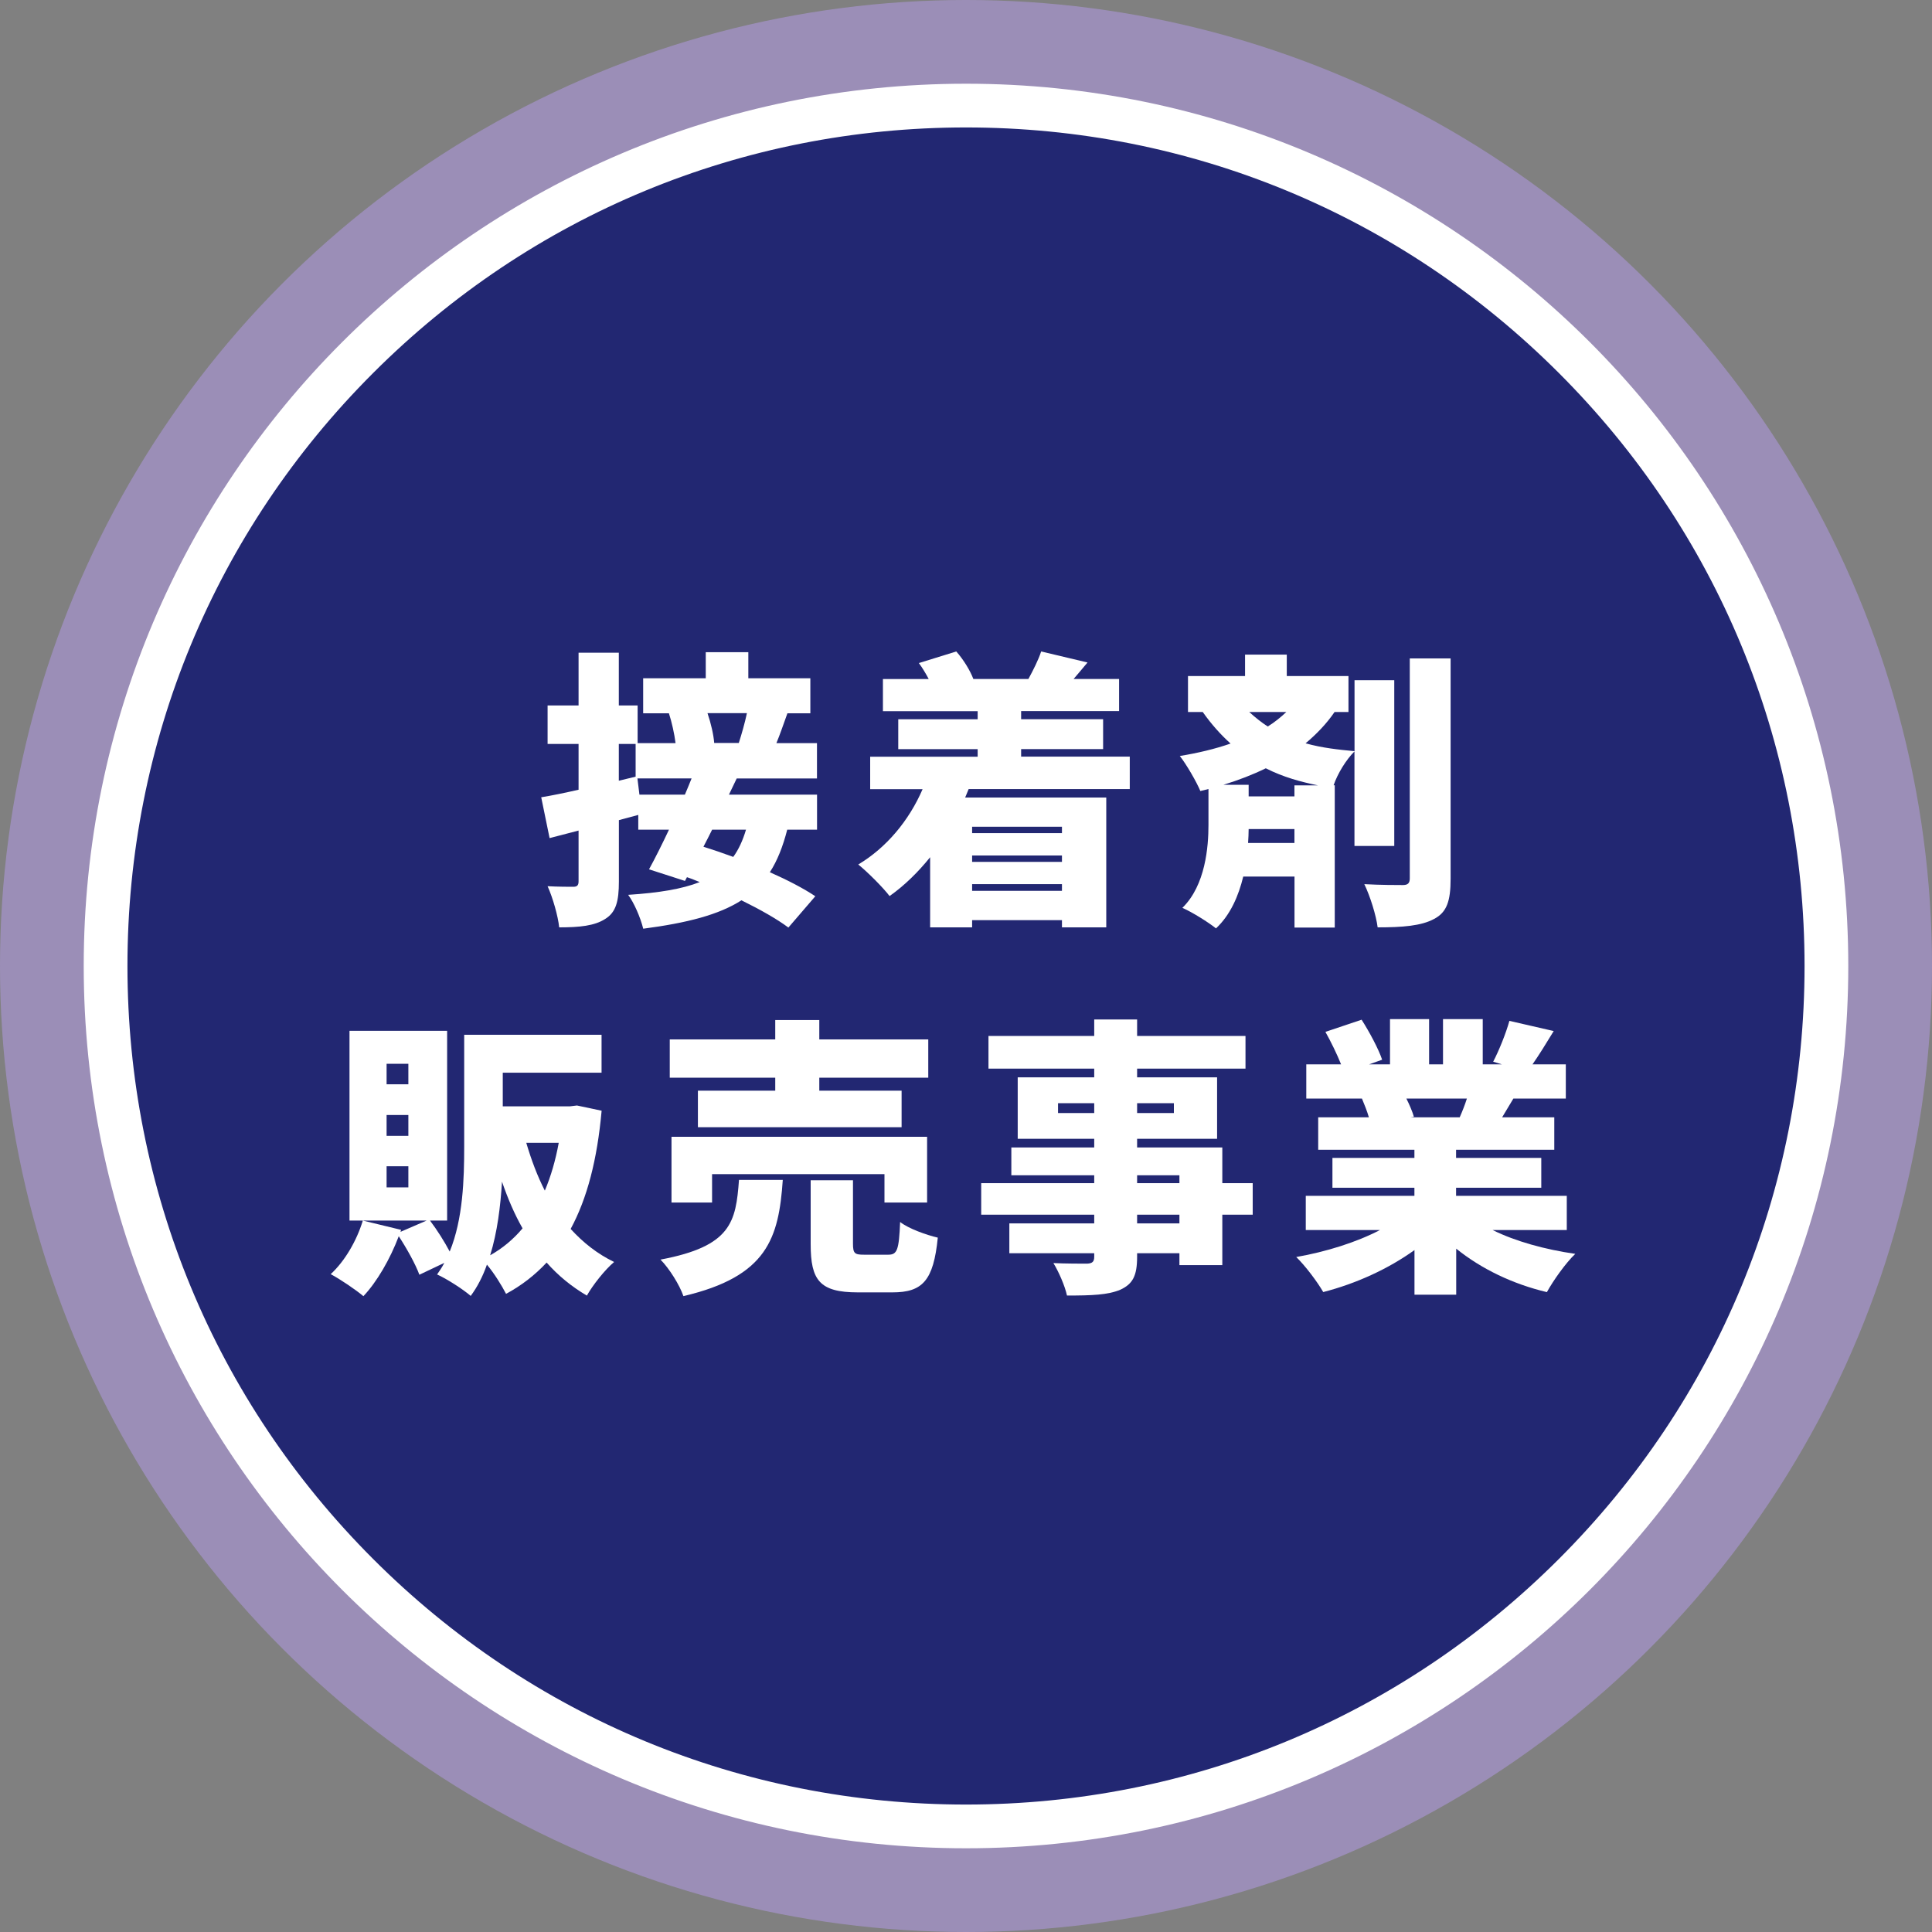 <?xml version="1.0" encoding="UTF-8"?><svg id="uuid-7945814c-a003-4f6d-b44d-df724420539a" xmlns="http://www.w3.org/2000/svg" viewBox="0 0 300 300"><rect x="0" y="0" width="300" height="300" fill="#808080" stroke="none"/><defs><style>.uuid-44790392-8eab-4f67-915f-445ffcd3a8fb{fill:#fff;}.uuid-60935d6a-953c-4b83-a567-18ba0a1aa01f{fill:#9b8eb7;}.uuid-84e1d287-5a85-44b7-a6ed-5ae8ce923a02{fill:#222772;}</style></defs><circle class="uuid-60935d6a-953c-4b83-a567-18ba0a1aa01f" cx="150" cy="150" r="150"/><circle class="uuid-84e1d287-5a85-44b7-a6ed-5ae8ce923a02" cx="150" cy="150" r="133.6"/><path class="uuid-44790392-8eab-4f67-915f-445ffcd3a8fb" d="m150,19.79c34.78,0,67.48,13.54,92.07,38.14,24.59,24.59,38.14,57.29,38.14,92.07s-13.54,67.48-38.14,92.07c-24.59,24.59-57.29,38.14-92.07,38.14s-67.48-13.54-92.07-38.14c-24.59-24.59-38.14-57.29-38.14-92.07s13.54-67.48,38.14-92.07c24.59-24.59,57.29-38.14,92.07-38.14m0-6.79C74.34,13,13,74.34,13,150s61.34,137,137,137,137-61.34,137-137S225.66,13,150,13h0Z"/><path class="uuid-44790392-8eab-4f67-915f-445ffcd3a8fb" d="m114.4,120.87l-1.21,2.52h13.68v5.44h-4.63c-.67,2.61-1.53,4.81-2.7,6.61,2.74,1.21,5.26,2.52,7.06,3.73l-4.18,4.86c-1.75-1.31-4.36-2.79-7.29-4.23-3.51,2.25-8.42,3.51-15.25,4.41-.45-1.8-1.44-4.05-2.34-5.26,4.77-.31,8.37-.9,11.11-1.98-.67-.27-1.3-.54-1.98-.76l-.31.58-5.58-1.8c.94-1.71,2.02-3.87,3.1-6.16h-4.77v-2.29l-3.01.81v9.54c0,3.06-.45,4.77-2.12,5.8-1.67,1.08-4,1.31-7.15,1.31-.18-1.75-.99-4.59-1.8-6.39,1.62.09,3.42.09,4,.09s.81-.23.81-.85v-7.88l-4.5,1.17-1.3-6.34c1.66-.27,3.64-.68,5.8-1.17v-7.11h-4.81v-5.98h4.81v-8.19h6.25v8.19h2.92v5.85h5.89c-.18-1.44-.58-3.24-1.03-4.63h-4v-5.44h9.72v-4.05h6.61v4.05h9.63v5.44h-3.56c-.63,1.75-1.17,3.33-1.71,4.63h6.3v5.49h-12.46Zm-18.31.36l2.61-.63v-5.08h-2.61v5.71Zm10.26,2.16c.36-.85.72-1.71,1.04-2.52h-8.41l.31,2.52h7.06Zm4.23,5.44c-.45.9-.9,1.8-1.35,2.65,1.44.45,3.02.99,4.63,1.58.85-1.17,1.48-2.56,1.98-4.23h-5.26Zm-.72-18.09c.54,1.58.95,3.38,1.04,4.63h3.82c.45-1.4.95-3.15,1.26-4.63h-6.12Z"/><path class="uuid-44790392-8eab-4f67-915f-445ffcd3a8fb" d="m150.41,122.53c-.18.45-.36.85-.54,1.31h21.91v20.16h-6.88v-1.12h-13.95v1.12h-6.52v-10.89c-1.89,2.34-4,4.41-6.3,6.03-.99-1.31-3.46-3.78-4.86-4.9,4.36-2.61,7.87-6.79,9.99-11.7h-8.14v-5.04h16.69v-1.17h-12.33v-4.64h12.33v-1.26h-14.71v-4.99h7.11c-.45-.85-.99-1.75-1.53-2.48l5.81-1.8c1.12,1.26,2.16,2.97,2.65,4.27h8.55c.72-1.31,1.58-3.02,1.98-4.27l7.2,1.71c-.76.94-1.53,1.8-2.16,2.56h7.06v4.99h-15.21v1.26h12.73v4.64h-12.73v1.17h16.87v5.04h-25.02Zm.54,5.85v.99h13.95v-.99h-13.95Zm13.95,4.46h-13.95v.99h13.95v-.99Zm0,5.49v-1.04h-13.95v1.04h13.95Z"/><path class="uuid-44790392-8eab-4f67-915f-445ffcd3a8fb" d="m210.32,131.35v-14.67c-1.3,1.3-2.61,3.42-3.24,5.26h.18v22.09h-6.25v-7.92h-7.96c-.72,2.97-1.98,5.94-4.23,8.05-1.17-.94-3.69-2.52-5.22-3.19,3.6-3.51,4.05-9.54,4.05-12.87v-5.58l-1.26.31c-.58-1.4-2.16-4.14-3.19-5.44,2.75-.45,5.44-1.08,7.88-1.93-1.49-1.35-2.93-2.93-4.32-4.9h-2.29v-5.58h8.86v-3.33h6.48v3.33h9.58v5.58h-2.16c-1.26,1.84-2.79,3.42-4.5,4.86,2.56.72,5.13.99,7.6,1.22v-11.02h6.17v25.74h-6.17Zm-5.67-9.4c-2.65-.54-5.35-1.26-8.1-2.65-2.02.99-4.23,1.84-6.57,2.56h3.91v1.8h7.11v-1.71h3.65Zm-3.65,8.95v-2.16h-7.11c0,.67-.04,1.4-.09,2.16h7.2Zm-7.02-20.34c.94.85,1.89,1.62,2.88,2.25,1.08-.67,2.02-1.44,2.88-2.25h-5.76Zm31.27-8.32v34.2c0,3.46-.58,5.22-2.56,6.25-1.98,1.08-4.9,1.31-8.77,1.31-.23-1.85-1.17-4.86-2.07-6.71,2.47.14,5.08.14,5.98.14.76,0,1.08-.27,1.08-1.04v-34.15h6.34Z"/><path class="uuid-44790392-8eab-4f67-915f-445ffcd3a8fb" d="m93.42,172.47c-.68,7.6-2.25,13.63-4.81,18.36,1.94,2.12,4.14,3.87,6.75,5.13-1.4,1.17-3.33,3.6-4.23,5.22-2.38-1.4-4.46-3.1-6.25-5.13-1.8,1.93-3.87,3.55-6.3,4.86-.67-1.3-1.84-3.19-2.97-4.54-.63,1.8-1.48,3.46-2.52,4.86-1.12-.99-3.78-2.7-5.22-3.33.4-.58.81-1.17,1.12-1.8l-3.87,1.84c-.59-1.62-1.94-4.05-3.2-5.98-1.35,3.56-3.37,7.06-5.49,9.31-1.17-.99-3.64-2.66-5.08-3.42,2.2-2.02,4.05-5.22,4.99-8.32l5.94,1.44-.09.31,4.05-1.75h-11.97v-29.47h15.16v29.47h-2.66c1.12,1.48,2.25,3.28,3.06,4.81,2.07-5.04,2.25-11.25,2.25-16.29v-17.37h21.33v5.89h-15.34v5.22h10.44l1.08-.13,3.82.81Zm-30.01-7.29h-3.38v3.19h3.38v-3.19Zm0,7.96h-3.38v3.24h3.38v-3.24Zm0,7.96h-3.38v3.28h3.38v-3.28Zm17.73,9.63c-1.26-2.21-2.29-4.63-3.19-7.24-.23,3.78-.72,7.83-1.84,11.43,1.93-1.08,3.6-2.48,5.04-4.19Zm.58-13.27c.77,2.61,1.71,5.13,2.88,7.42.94-2.21,1.67-4.73,2.16-7.42h-5.04Z"/><path class="uuid-44790392-8eab-4f67-915f-445ffcd3a8fb" d="m121.55,183.22c-.63,9.04-2.38,14.98-15.43,18.04-.58-1.71-2.21-4.32-3.56-5.67,11.02-2.07,11.7-5.85,12.19-12.37h6.79Zm-1.17-15.88h-16.38v-5.94h16.38v-3.01h6.84v3.01h16.92v5.94h-16.92v2.02h12.78v5.67h-31.63v-5.67h12.01v-2.02Zm16.96,19.39v-4.41h-26.77v4.41h-6.3v-10.21h39.69v10.21h-6.61Zm.58,8.1c1.4,0,1.67-.72,1.85-5.08,1.3,1.03,4.09,2.02,5.85,2.43-.67,6.7-2.38,8.5-7.06,8.5h-5.35c-5.94,0-7.33-1.89-7.33-7.47v-9.94h6.57v9.85c0,1.53.27,1.71,1.75,1.71h3.73Z"/><path class="uuid-44790392-8eab-4f67-915f-445ffcd3a8fb" d="m194.52,188.62h-4.72v7.83h-6.66v-1.85h-6.57v.54c0,2.97-.67,4.23-2.61,5.13-1.94.81-4.41.9-8.28.9-.31-1.48-1.3-3.73-2.11-5.04,1.84.09,4.5.09,5.22.09.85-.04,1.12-.31,1.12-1.08v-.54h-13.18v-4.63h13.18v-1.35h-17.55v-4.9h17.55v-1.22h-12.87v-4.32h12.87v-1.35h-11.88v-9.54h11.88v-1.35h-16.42v-5.08h16.42v-2.56h6.66v2.56h16.83v5.08h-16.83v1.35h12.42v9.54h-12.42v1.35h13.23v5.54h4.72v4.9Zm-24.61-15.79v-1.53h-5.62v1.53h5.62Zm6.66-1.53v1.53h5.71v-1.53h-5.71Zm0,12.42h6.57v-1.22h-6.57v1.22Zm6.57,4.9h-6.57v1.35h6.57v-1.35Z"/><path class="uuid-44790392-8eab-4f67-915f-445ffcd3a8fb" d="m231.79,191.01c3.55,1.75,8.1,3.01,12.82,3.69-1.48,1.4-3.42,4.14-4.41,5.94-5.31-1.26-10.17-3.6-14.08-6.75v7.15h-6.48v-6.93c-4.05,2.92-9.09,5.22-14.17,6.52-.9-1.57-2.79-4.09-4.19-5.44,4.63-.81,9.36-2.29,13-4.19h-11.52v-5.31h16.87v-1.26h-12.73v-4.63h12.73v-1.26h-14.94v-5.04h7.87c-.27-.94-.72-2.07-1.08-2.92h-8.64v-5.31h5.4c-.63-1.58-1.57-3.51-2.43-5.04l5.62-1.89c1.21,1.89,2.61,4.5,3.19,6.21l-2.02.72h3.24v-7.02h6.07v7.02h2.16v-7.02h6.17v7.02h2.97l-1.35-.41c.94-1.8,1.98-4.41,2.52-6.34l6.88,1.58c-1.17,1.93-2.29,3.73-3.29,5.17h5.17v5.31h-8.14c-.63,1.04-1.21,2.02-1.75,2.92h8.1v5.04h-15.25v1.26h13.23v4.63h-13.23v1.26h17.19v5.31h-11.52Zm-13.41-20.43c.5.99.95,2.07,1.17,2.83l-.54.09h7.65c.4-.9.81-1.94,1.12-2.92h-9.4Z"/></svg>